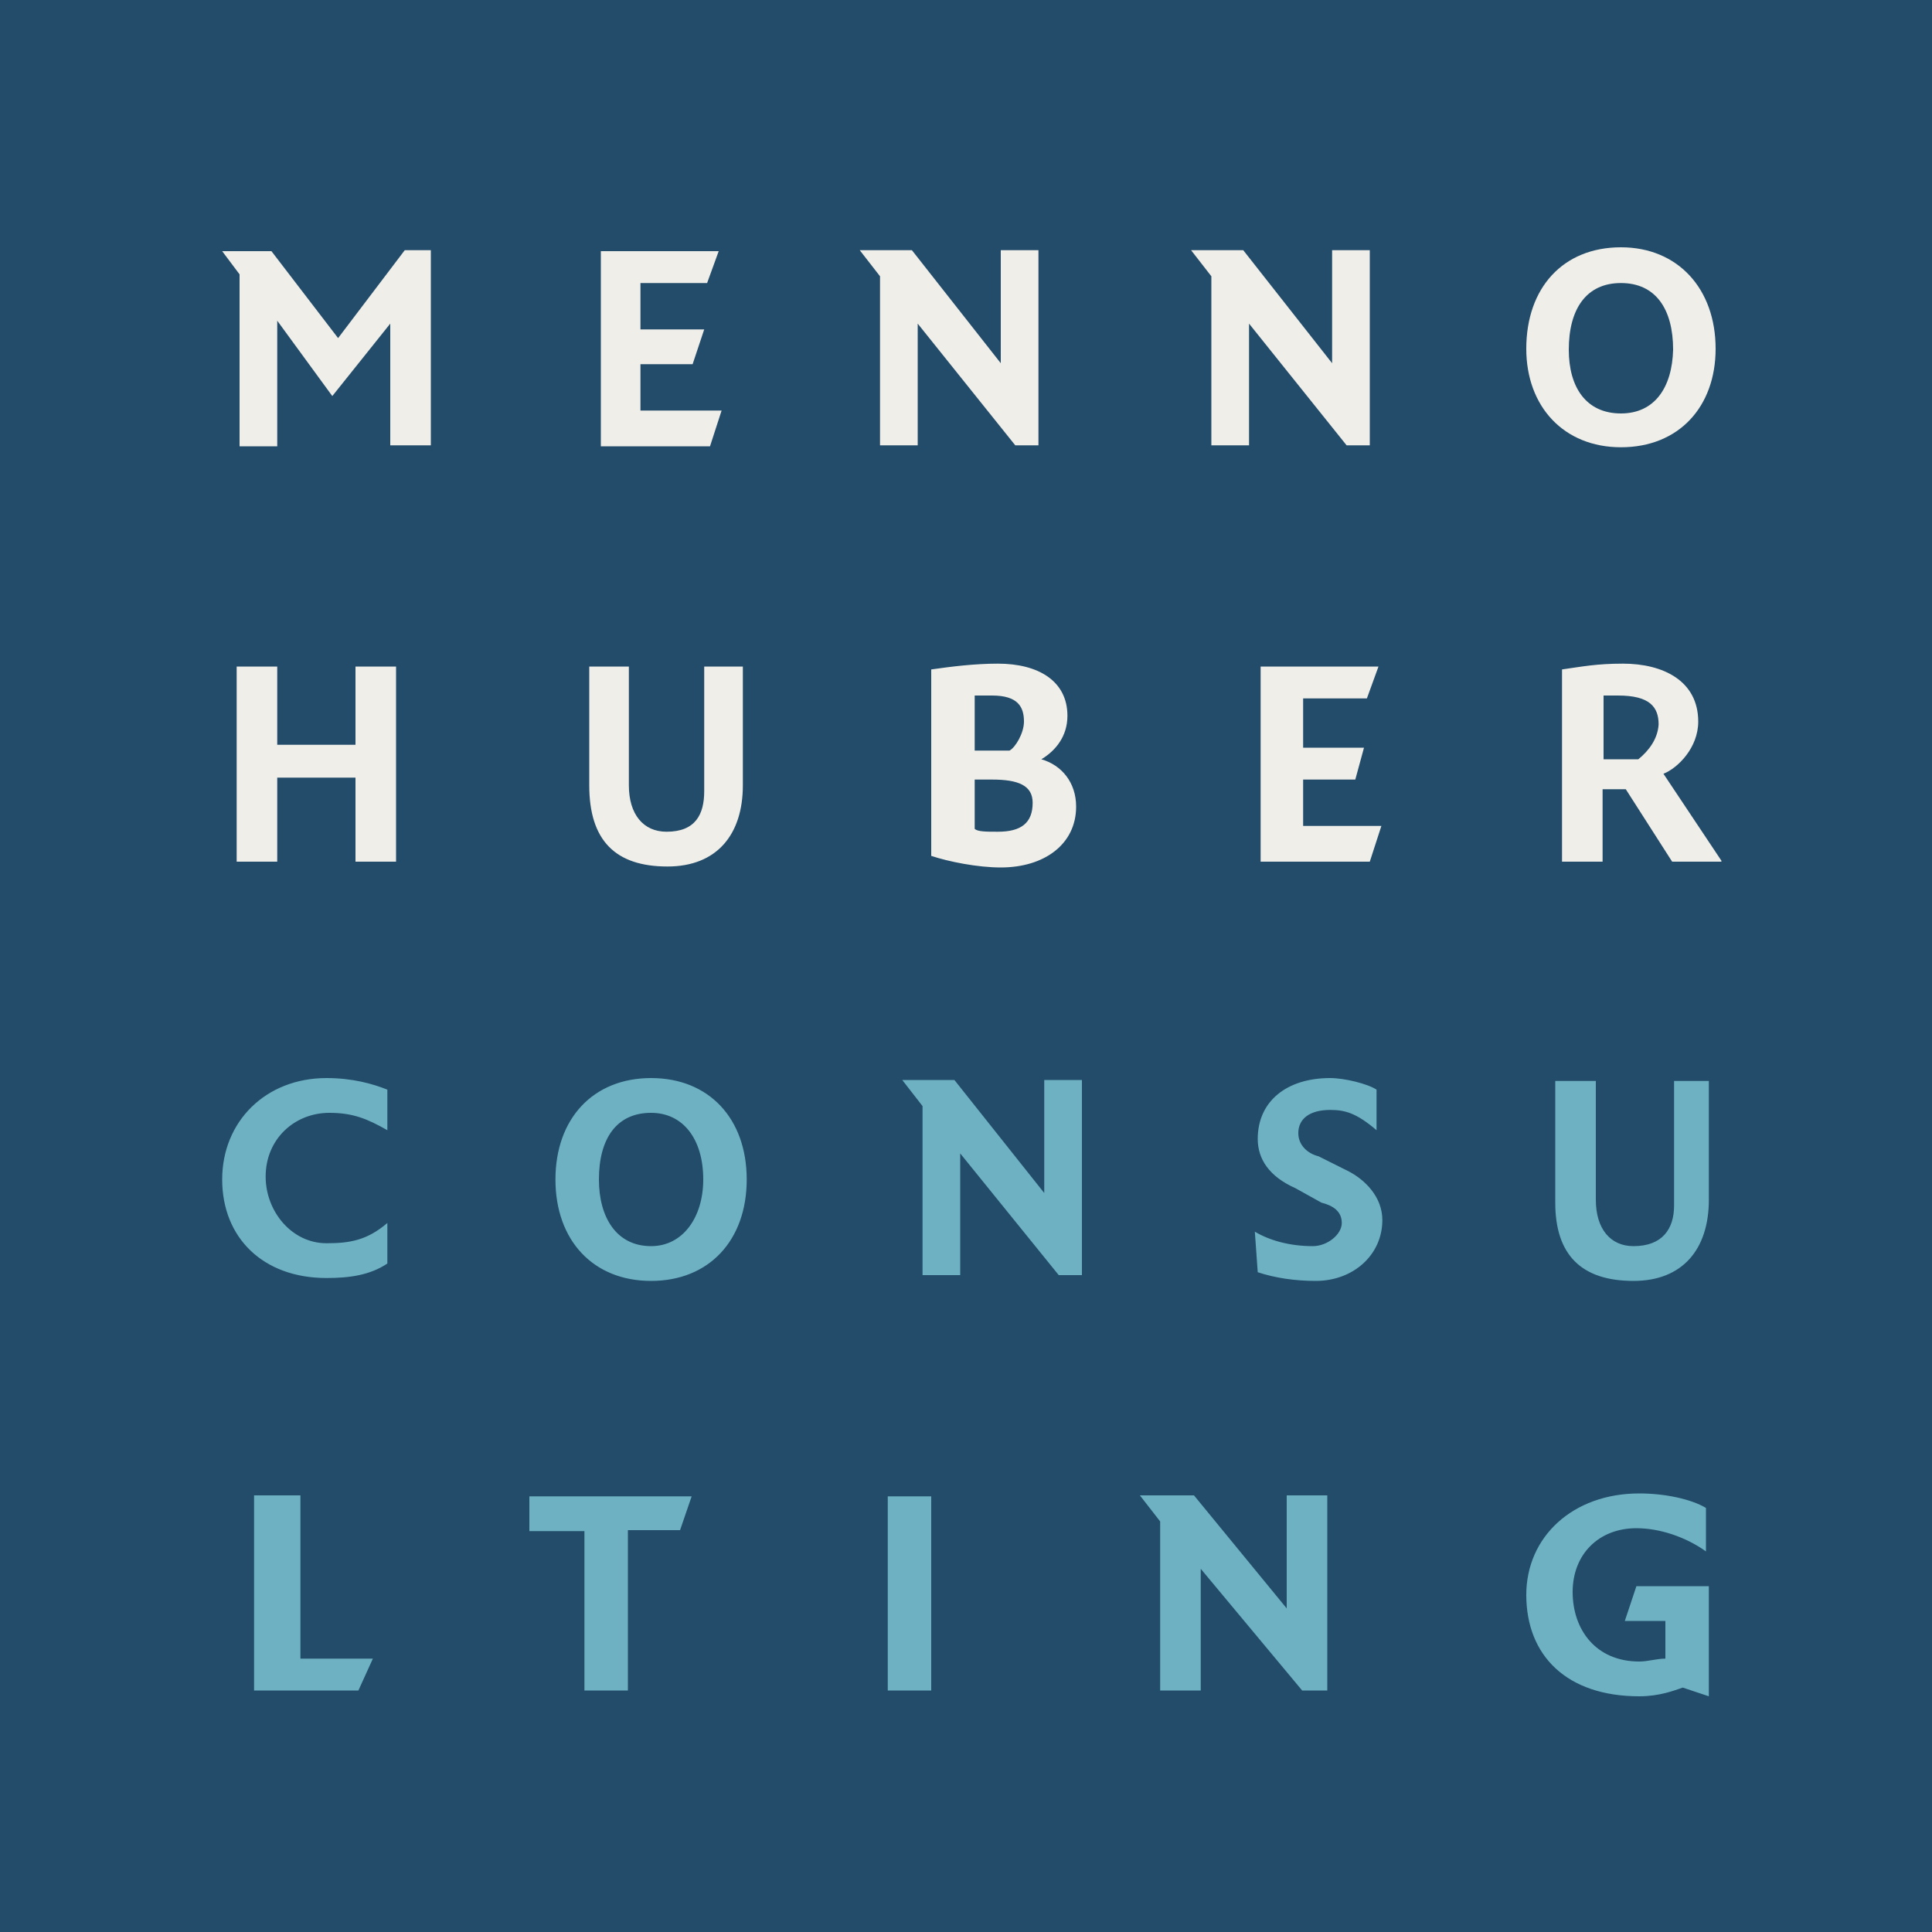 <?xml version="1.0" encoding="utf-8"?>
<!-- Generator: Adobe Illustrator 22.1.0, SVG Export Plug-In . SVG Version: 6.00 Build 0)  -->
<svg version="1.1" id="Ebene_1" xmlns="http://www.w3.org/2000/svg" xmlns:xlink="http://www.w3.org/1999/xlink" x="0px" y="0px"
	 viewBox="0 0 200 200" style="enable-background:new 0 0 200 200;" xml:space="preserve">
<style type="text/css">
	.st0{fill:#224C6A;}
	.st1{fill:#6DB1C3;}
	.st2{fill:#F0EEE9;}
</style>
<title>Logo</title>
<desc>Created with Sketch.</desc>
<g id="_x30_1_x5F_Home">
	<g id="Home_Desktop_Fullscreen" transform="translate(-1800, -172)">
		<g id="Logo" transform="translate(1800, 172)">
			<polygon id="Flaeche" class="st0" points="0,200 200,200 200,0 0,0 			"/>
			<path id="CONSULTING" class="st1" d="M38.6,171.7h-7.5v-16.9h-4.8V175h10.8L38.6,171.7z M71.6,154.9H54.8v3.6h5.7V175H65v-16.6
				h5.4L71.6,154.9z M96.4,154.9h-4.5V175h4.5V154.9z M137.4,175v-20.2h-4.2v11.7l-9.6-11.7H118l2.1,2.7V175h4.2v-12.6l10.5,12.6
				H137.4z M176.9,175.6v-11.4h-7.5l-1.2,3.6h4.2v3.9c-0.9,0-1.8,0.3-2.7,0.3c-4.5,0-6.9-3.3-6.9-7.2s2.7-6.6,6.6-6.6
				c2.4,0,5.1,0.9,7.2,2.4v-4.5c-1.5-0.9-4.2-1.5-6.9-1.5c-6.9,0-11.7,4.5-11.7,10.5c0,6.3,4.2,10.5,11.7,10.5
				c2.1,0,3.6-0.6,4.5-0.9L176.9,175.6z M40.1,130.8v-4.2c-2.1,1.8-3.9,2.1-6.3,2.1c-3.6,0-6.3-3.3-6.3-6.9c0-3.9,3-6.6,6.6-6.6
				c2.4,0,3.9,0.6,6,1.8v-4.2c-1.5-0.6-3.6-1.2-6.3-1.2c-6.3,0-10.8,4.5-10.8,10.5c0,6,4.2,10.2,10.8,10.2
				C36.2,132.3,38.3,132,40.1,130.8z M77.3,122.1c0-6.3-3.9-10.5-9.9-10.5c-6,0-9.9,4.2-9.9,10.5s3.9,10.5,9.9,10.5
				C73.4,132.6,77.3,128.4,77.3,122.1z M72.8,122.1c0,3.9-2.1,6.9-5.4,6.9c-3.6,0-5.4-3-5.4-6.9c0-4.2,1.8-6.9,5.4-6.9
				C70.7,115.2,72.8,117.9,72.8,122.1z M112,132v-20.2h-3.9v11.7l-9.3-11.7h-5.4l2.1,2.7V132h3.9v-12.6l10.2,12.6H112z M143.1,126.3
				c0-2.4-1.8-4.2-3.6-5.1l-3-1.5c-1.2-0.3-2.1-1.2-2.1-2.4c0-1.5,1.2-2.4,3.3-2.4c1.5,0,2.7,0.3,4.8,2.1v-4.2
				c-0.9-0.6-3.3-1.2-4.8-1.2c-4.5,0-7.5,2.4-7.5,6.3c0,2.1,1.2,3.9,3.9,5.1l2.7,1.5c1.2,0.3,2.1,0.9,2.1,2.1c0,1.2-1.5,2.4-3,2.4
				c-2.4,0-4.5-0.6-6-1.5l0.3,4.2c1.8,0.6,3.9,0.9,6,0.9C140.1,132.6,143.1,129.9,143.1,126.3z M176.9,124.2v-12.3h-3.6v12.9
				c0,2.4-1.2,4.2-4.2,4.2c-2.4,0-3.9-1.8-3.9-4.8v-12.3h-4.2v12.6c0,5.4,2.7,8.1,8.1,8.1C174.2,132.6,176.9,129.3,176.9,124.2z"/>
			<path id="MENNO_HUBER" class="st2" d="M41,89.1V69h-4.2v8.1h-8.1V69h-4.2v20.2h4.2v-8.7h8.1v8.7H41z M76.8,69h-3.9v12.9
				c0,2.4-0.9,4.2-3.9,4.2c-2.4,0-3.9-1.8-3.9-4.8V69H61v12.3c0,5.7,2.7,8.4,8.1,8.4c5.1,0,7.8-3.3,7.8-8.4V69z M107.8,78.6
				c1.5-0.9,2.7-2.4,2.7-4.5c0-3.6-3-5.4-7.2-5.4c-2.4,0-4.8,0.3-6.9,0.6v19.3c1.8,0.6,4.8,1.2,7.2,1.2c4.5,0,7.8-2.4,7.8-6.3
				C111.4,81,109.9,79.2,107.8,78.6z M103.3,86.1c-1.2,0-2.1,0-2.4-0.3v-5.1h1.8c2.7,0,4.2,0.6,4.2,2.4
				C106.9,85.2,105.7,86.1,103.3,86.1z M104.5,77.7h-3.6V72h1.8c2.7,0,3.3,1.2,3.3,2.7C106,75.9,105.1,77.4,104.5,77.7z M143,85.5
				h-8.1v-4.8h5.4l0.9-3.3h-6.3v-5.1h6.6l1.2-3.3h-12.2v20.2h11.3L143,85.5z M178.2,89.1l-6-9c1.5-0.6,3.6-2.7,3.6-5.4
				c0-4.2-3.6-6-7.8-6c-2.7,0-4.2,0.3-6.3,0.6v19.9h4.2v-7.5h2.4l4.8,7.5H178.2z M169.6,78.6H166V72h1.5c3.3,0,4.2,1.2,4.2,3
				C171.6,76.5,170.7,77.7,169.6,78.6z M44.6,46.1V25.9h-2.7L35,35l-6.9-9h-5.1l1.8,2.4v17.8h3.9V33.2l5.7,7.8l6-7.5v12.6H44.6z
				 M74.7,42.5h-8.4v-4.8h5.4l1.2-3.6h-6.6v-4.8h6.9l1.2-3.3H62.2v20.2h11.3L74.7,42.5z M107.5,46.1V25.9h-3.9v11.7l-9.2-11.7H89
				l2.1,2.7v17.5H95V33.5l10.1,12.6H107.5z M141.8,46.1V25.9h-3.9v11.7l-9.2-11.7h-5.4l2.1,2.7v17.5h3.9V33.5l10.1,12.6H141.8z
				 M167.8,25.6c-6,0-9.8,4.2-9.8,10.5c0,6,3.9,10.2,9.8,10.2c6,0,9.8-4.2,9.8-10.2C177.6,29.9,173.7,25.6,167.8,25.6z M167.8,42.8
				c-3.6,0-5.4-2.7-5.4-6.6c0-4.2,1.8-6.9,5.4-6.9c3.6,0,5.4,2.7,5.4,6.9C173.1,40.1,171.3,42.8,167.8,42.8z"/>
		</g>
	</g>
</g>
</svg>
